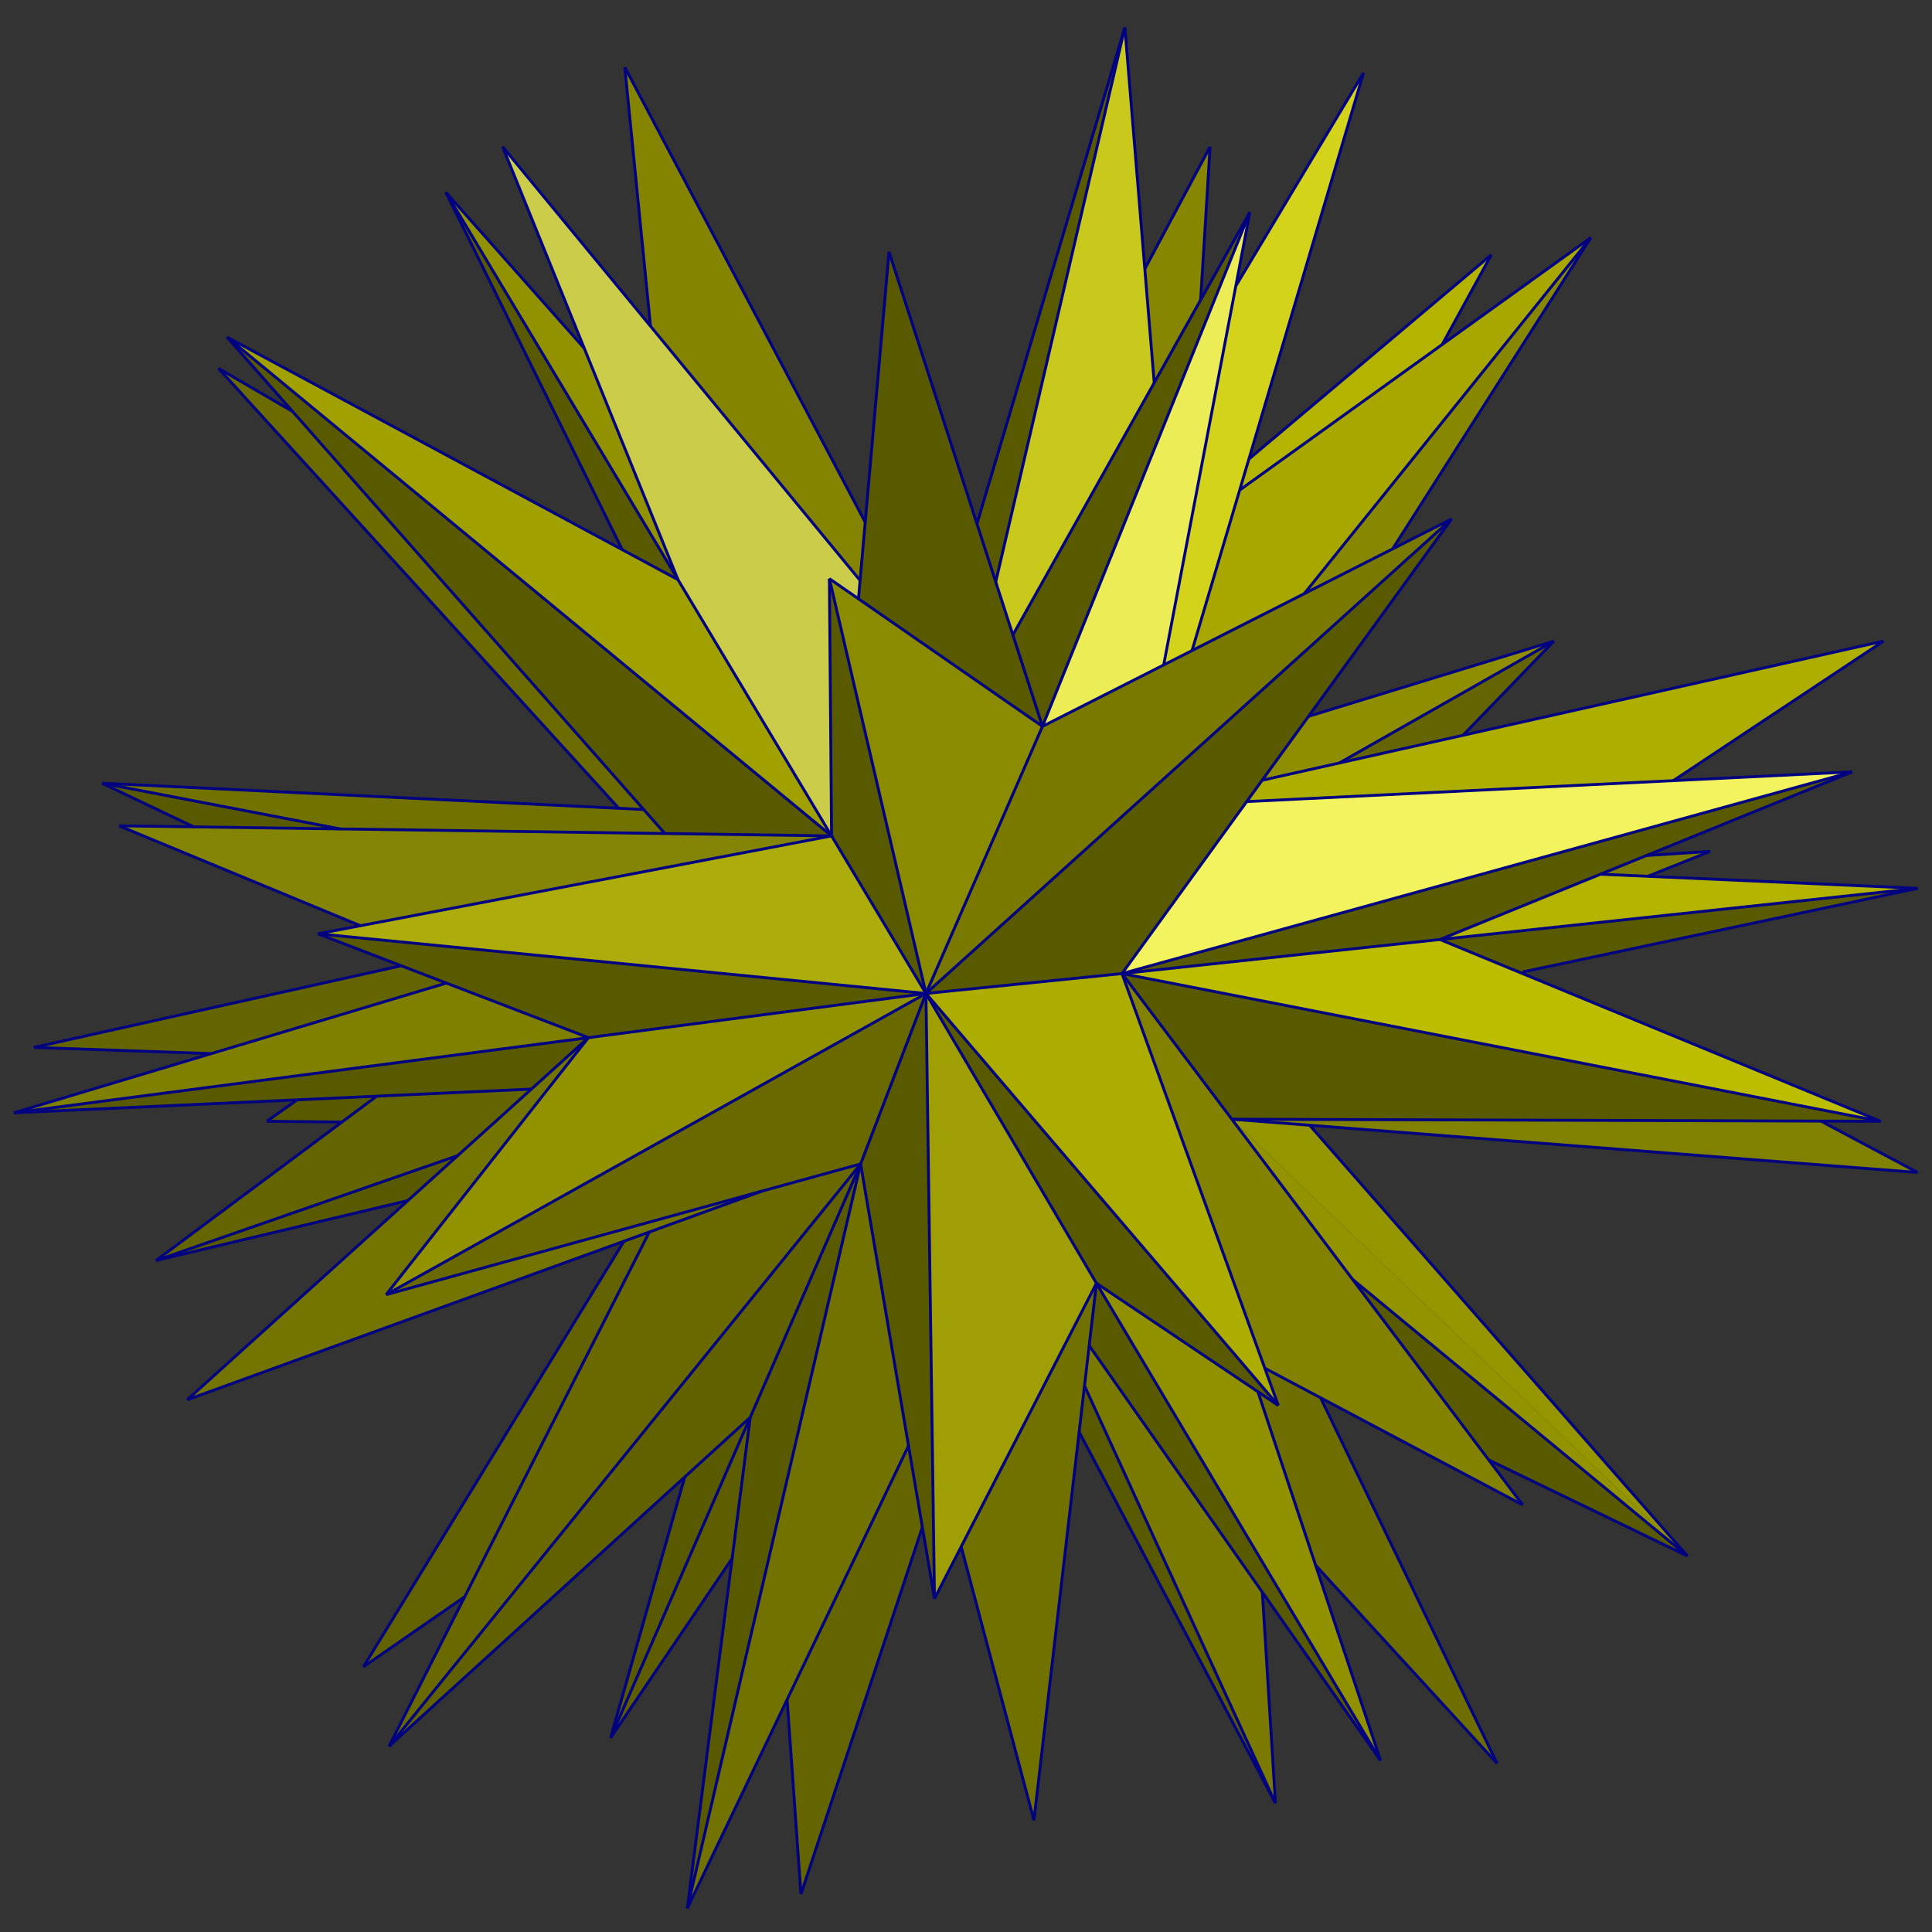 <?xml version="1.0" encoding="utf-8"?>
<!-- Generator: Adobe Illustrator 16.0.0, SVG Export Plug-In . SVG Version: 6.00 Build 0)  -->
<!DOCTYPE svg PUBLIC "-//W3C//DTD SVG 1.1//EN" "http://www.w3.org/Graphics/SVG/1.1/DTD/svg11.dtd">
<svg version="1.1" id="圖層_1" xmlns="http://www.w3.org/2000/svg" xmlns:xlink="http://www.w3.org/1999/xlink" x="0px" y="0px"
	 width="510px" height="510px" viewBox="0 0 510 510" enable-background="new 0 0 510 510" xml:space="preserve">
<rect x="0" y="0" width="510" height="510" fill="#333333" stroke="none"/>
<g>
	<polyline fill-rule="evenodd" clip-rule="evenodd" fill="#595900" points="380.105,248.006 401.935,256.568 506.185,234.498 
		380.105,248.006 	"/>
	<polyline fill-rule="evenodd" clip-rule="evenodd" fill="#7B7B00" points="422.497,230.767 434.976,231.323 451.435,224.748 
		434.626,225.834 422.497,230.767 	"/>
	<polyline fill-rule="evenodd" clip-rule="evenodd" fill="#B3B300" points="380.105,248.006 422.497,230.767 506.185,234.498 
		380.105,248.006 	"/>
	<polyline fill-rule="evenodd" clip-rule="evenodd" fill="#595900" points="289.435,338.748 337.435,370.998 244.435,262.248 
		289.435,338.748 	"/>
	<polyline fill-rule="evenodd" clip-rule="evenodd" fill="#919100" points="289.435,338.748 364.435,464.748 332.064,367.39 
		289.435,338.748 	"/>
	<polyline fill-rule="evenodd" clip-rule="evenodd" fill="#ACAC01" points="244.435,262.248 296.185,256.998 337.435,370.998 
		244.435,262.248 	"/>
	<polyline fill-rule="evenodd" clip-rule="evenodd" fill="#6D6D00" points="333.881,361.177 337.435,370.998 332.064,367.39 
		347.299,413.209 395.185,465.498 348.605,368.981 333.881,361.177 	"/>
	<polyline fill-rule="evenodd" clip-rule="evenodd" fill="#828200" points="333.881,361.177 401.935,397.248 296.185,256.998 
		333.881,361.177 	"/>
	<polyline fill-rule="evenodd" clip-rule="evenodd" fill="#747400" points="155.327,273.906 49.435,369.498 201.179,314.411 
		101.935,341.748 155.327,273.906 	"/>
	<polyline fill-rule="evenodd" clip-rule="evenodd" fill="#626200" points="164.717,327.647 171.402,325.221 122.676,421.497 
		95.935,439.998 164.717,327.647 	"/>
	<polyline fill-rule="evenodd" clip-rule="evenodd" fill="#696900" points="201.179,314.411 171.402,325.221 102.685,460.998 
		227.185,307.248 201.179,314.411 	"/>
	<polyline fill-rule="evenodd" clip-rule="evenodd" fill="#696900" points="101.935,341.748 227.185,307.248 244.435,262.248 
		101.935,341.748 	"/>
	<polyline fill-rule="evenodd" clip-rule="evenodd" fill="#616100" points="102.685,460.998 198.043,374.142 227.185,307.248 
		102.685,460.998 	"/>
	<polyline fill-rule="evenodd" clip-rule="evenodd" fill="#595900" points="161.185,458.748 198.043,374.142 180.75,389.893 
		161.185,458.748 	"/>
	<polyline fill-rule="evenodd" clip-rule="evenodd" fill="#595900" points="70.435,295.998 90.286,296.183 99.445,289.361 
		78.447,290.323 70.435,295.998 	"/>
	<polyline fill-rule="evenodd" clip-rule="evenodd" fill="#CCCC4B" points="219.512,220.66 218.935,152.748 226.613,158.071 
		227.041,153.221 132.685,38.748 154.231,91.938 178.977,153.021 219.512,220.66 	"/>
	<polyline fill-rule="evenodd" clip-rule="evenodd" fill="#848400" points="171.718,86.103 227.041,153.221 228.396,137.854 
		164.935,17.748 171.718,86.103 	"/>
	<polyline fill-rule="evenodd" clip-rule="evenodd" fill="#8B8B00" points="275.185,191.748 218.935,152.748 244.435,262.248 
		275.185,191.748 	"/>
	<polyline fill-rule="evenodd" clip-rule="evenodd" fill="#595900" points="226.613,158.071 234.685,66.498 275.185,191.748 
		226.613,158.071 	"/>
	<polyline fill-rule="evenodd" clip-rule="evenodd" fill="#595900" points="219.512,220.66 244.435,262.248 218.935,152.748 
		219.512,220.66 	"/>
	<polyline fill-rule="evenodd" clip-rule="evenodd" fill="#595900" points="257.893,138.269 262.852,153.605 296.935,7.248 
		257.893,138.269 	"/>
	<polyline fill-rule="evenodd" clip-rule="evenodd" fill="#AEAE01" points="329.1,211.599 441.725,206.066 497.185,169.248 
		333.18,205.97 329.1,211.599 	"/>
	<polyline fill-rule="evenodd" clip-rule="evenodd" fill="#848407" points="95.117,244.367 31.435,217.998 219.512,220.66 
		95.117,244.367 	"/>
	<polyline fill-rule="evenodd" clip-rule="evenodd" fill="#ACAC0C" points="83.935,246.498 244.435,262.248 219.512,220.66 
		83.935,246.498 	"/>
	<polyline fill-rule="evenodd" clip-rule="evenodd" fill="#595900" points="26.935,206.748 51.129,218.276 89.867,218.825 
		26.935,206.748 	"/>
	<polyline fill-rule="evenodd" clip-rule="evenodd" fill="#727200" points="169.92,213.696 175.513,220.037 89.867,218.825 
		26.935,206.748 169.92,213.696 	"/>
	<polyline fill-rule="evenodd" clip-rule="evenodd" fill="#6B6B00" points="163.344,213.376 169.92,213.696 77.248,108.627 
		57.685,97.248 163.344,213.376 	"/>
	<polyline fill-rule="evenodd" clip-rule="evenodd" fill="#595900" points="59.935,88.998 175.513,220.037 219.512,220.66 
		59.935,88.998 	"/>
	<polyline fill-rule="evenodd" clip-rule="evenodd" fill="#A0A000" points="59.935,88.998 219.512,220.66 178.977,153.021 
		59.935,88.998 	"/>
	<polyline fill-rule="evenodd" clip-rule="evenodd" fill="#595900" points="164.26,145.106 178.977,153.021 117.685,50.748 
		164.26,145.106 	"/>
	<polyline fill-rule="evenodd" clip-rule="evenodd" fill="#929200" points="117.685,50.748 154.231,91.938 178.977,153.021 
		117.685,50.748 	"/>
	<polyline fill-rule="evenodd" clip-rule="evenodd" fill="#595900" points="83.935,246.498 155.327,273.906 244.435,262.248 
		83.935,246.498 	"/>
	<polyline fill-rule="evenodd" clip-rule="evenodd" fill="#595900" points="3.685,293.748 140.278,287.491 155.327,273.906 
		3.685,293.748 	"/>
	<polyline fill-rule="evenodd" clip-rule="evenodd" fill="#595900" points="41.185,332.748 107.693,316.907 120.843,305.036 
		41.185,332.748 	"/>
	<polyline fill-rule="evenodd" clip-rule="evenodd" fill="#656500" points="41.185,332.748 120.843,305.036 140.278,287.491 
		99.445,289.361 41.185,332.748 	"/>
	<polyline fill-rule="evenodd" clip-rule="evenodd" fill="#808000" points="3.685,293.748 155.327,273.906 117.82,259.507 
		3.685,293.748 	"/>
	<polyline fill-rule="evenodd" clip-rule="evenodd" fill="#656500" points="8.935,276.498 55.772,278.122 117.82,259.507 
		105.902,254.932 8.935,276.498 	"/>
	<polyline fill-rule="evenodd" clip-rule="evenodd" fill="#595900" points="287.52,355.199 364.435,464.748 289.435,338.748 
		287.52,355.199 	"/>
	<polyline fill-rule="evenodd" clip-rule="evenodd" fill="#7A7A00" points="287.52,355.199 286.283,365.817 336.685,475.998 
		333.224,420.295 287.52,355.199 	"/>
	<polyline fill-rule="evenodd" clip-rule="evenodd" fill="#595900" points="286.283,365.817 284.865,378.002 336.685,475.998 
		286.283,365.817 	"/>
	<polyline fill-rule="evenodd" clip-rule="evenodd" fill="#717100" points="253.727,408.283 272.935,480.498 289.435,338.748 
		253.727,408.283 	"/>
	<polyline fill-rule="evenodd" clip-rule="evenodd" fill="#9F9F05" points="246.685,421.998 289.435,338.748 244.435,262.248 
		246.685,421.998 	"/>
	<polyline fill-rule="evenodd" clip-rule="evenodd" fill="#595900" points="227.185,307.248 246.685,421.998 244.435,262.248 
		227.185,307.248 	"/>
	<polyline fill-rule="evenodd" clip-rule="evenodd" fill="#727200" points="181.435,503.748 239.827,381.644 227.185,307.248 
		181.435,503.748 	"/>
	<polyline fill-rule="evenodd" clip-rule="evenodd" fill="#595900" points="198.043,374.142 181.435,503.748 227.185,307.248 
		198.043,374.142 	"/>
	<polyline fill-rule="evenodd" clip-rule="evenodd" fill="#5E5E00" points="161.185,458.748 193.271,411.381 198.043,374.142 
		161.185,458.748 	"/>
	<polyline fill-rule="evenodd" clip-rule="evenodd" fill="#929200" points="101.935,341.748 244.435,262.248 155.327,273.906 
		101.935,341.748 	"/>
	<polyline fill-rule="evenodd" clip-rule="evenodd" fill="#656500" points="207.781,448.653 211.435,499.998 243.482,403.154 
		239.827,381.644 207.781,448.653 	"/>
	<polyline fill-rule="evenodd" clip-rule="evenodd" fill="#595900" points="392.992,385.389 445.435,410.748 357.053,337.725 
		392.992,385.389 	"/>
	<polyline fill-rule="evenodd" clip-rule="evenodd" fill="#959500" points="325.174,295.444 445.435,410.748 345.721,297.039 
		325.174,295.444 	"/>
	<polyline fill-rule="evenodd" clip-rule="evenodd" fill="#939300" points="357.053,337.725 445.435,410.748 325.174,295.444 
		357.053,337.725 	"/>
	<polyline fill-rule="evenodd" clip-rule="evenodd" fill="#818100" points="325.174,295.444 506.185,309.498 480.688,295.947 
		325.174,295.444 	"/>
	<polyline fill-rule="evenodd" clip-rule="evenodd" fill="#595900" points="325.174,295.444 496.435,295.998 296.185,256.998 
		325.174,295.444 	"/>
	<polyline fill-rule="evenodd" clip-rule="evenodd" fill="#BDBD00" points="296.185,256.998 496.435,295.998 380.105,248.006 
		296.185,256.998 	"/>
	<polyline fill-rule="evenodd" clip-rule="evenodd" fill="#595900" points="296.185,256.998 380.105,248.006 488.935,203.748 
		296.185,256.998 	"/>
	<polyline fill-rule="evenodd" clip-rule="evenodd" fill="#F3F35F" points="329.1,211.599 296.185,256.998 488.935,203.748 
		329.1,211.599 	"/>
	<polyline fill-rule="evenodd" clip-rule="evenodd" fill="#8E8E00" points="333.18,205.97 353.577,201.402 410.185,169.248 
		345.414,189.095 333.18,205.97 	"/>
	<polyline fill-rule="evenodd" clip-rule="evenodd" fill="#646400" points="353.577,201.402 386.207,194.097 410.185,169.248 
		353.577,201.402 	"/>
	<polyline fill-rule="evenodd" clip-rule="evenodd" fill="#797900" points="244.435,262.248 383.185,136.998 275.185,191.748 
		244.435,262.248 	"/>
	<polyline fill-rule="evenodd" clip-rule="evenodd" fill="#595900" points="244.435,262.248 296.185,256.998 383.185,136.998 
		244.435,262.248 	"/>
	<polyline fill-rule="evenodd" clip-rule="evenodd" fill="#ECEC56" points="275.185,191.748 307.185,175.525 329.935,55.998 
		275.185,191.748 	"/>
	<polyline fill-rule="evenodd" clip-rule="evenodd" fill="#595900" points="267.378,167.604 275.185,191.748 329.935,55.998 
		267.378,167.604 	"/>
	<polyline fill-rule="evenodd" clip-rule="evenodd" fill="#C9C91D" points="262.852,153.605 267.378,167.604 304.685,101.047 
		296.935,7.248 262.852,153.605 	"/>
	<polyline fill-rule="evenodd" clip-rule="evenodd" fill="#868600" points="302.201,70.996 304.685,101.047 316.932,79.196 
		319.435,38.748 302.201,70.996 	"/>
	<polyline fill-rule="evenodd" clip-rule="evenodd" fill="#D3D31C" points="326.222,75.505 307.185,175.525 314.672,171.729 
		359.935,19.248 326.222,75.505 	"/>
	<polyline fill-rule="evenodd" clip-rule="evenodd" fill="#A7A700" points="314.672,171.729 344.294,156.713 419.935,62.748 
		327.247,129.368 314.672,171.729 	"/>
	<polyline fill-rule="evenodd" clip-rule="evenodd" fill="#B3B300" points="327.247,129.368 380.713,90.938 393.685,67.248 
		329.68,121.172 327.247,129.368 	"/>
	<polyline fill-rule="evenodd" clip-rule="evenodd" fill="#888800" points="344.294,156.713 367.622,144.888 419.935,62.748 
		344.294,156.713 	"/>
	
		<line fill="none" stroke="#000080" stroke-width="0.75" stroke-miterlimit="10" x1="244.435" y1="262.248" x2="275.185" y2="191.748"/>
	
		<line fill="none" stroke="#000080" stroke-width="0.75" stroke-miterlimit="10" x1="275.185" y1="191.748" x2="383.185" y2="136.998"/>
	
		<line fill="none" stroke="#000080" stroke-width="0.75" stroke-miterlimit="10" x1="383.185" y1="136.998" x2="296.185" y2="256.998"/>
	
		<line fill="none" stroke="#000080" stroke-width="0.75" stroke-miterlimit="10" x1="296.185" y1="256.998" x2="244.435" y2="262.248"/>
	
		<line fill="none" stroke="#000080" stroke-width="0.75" stroke-miterlimit="10" x1="244.435" y1="262.248" x2="337.435" y2="370.998"/>
	
		<line fill="none" stroke="#000080" stroke-width="0.75" stroke-miterlimit="10" x1="337.435" y1="370.998" x2="296.185" y2="256.998"/>
	
		<line fill="none" stroke="#000080" stroke-width="0.75" stroke-miterlimit="10" x1="333.881" y1="361.177" x2="401.935" y2="397.248"/>
	
		<line fill="none" stroke="#000080" stroke-width="0.75" stroke-miterlimit="10" x1="244.435" y1="262.248" x2="289.435" y2="338.748"/>
	
		<line fill="none" stroke="#000080" stroke-width="0.75" stroke-miterlimit="10" x1="289.435" y1="338.748" x2="337.435" y2="370.998"/>
	
		<line fill="none" stroke="#000080" stroke-width="0.75" stroke-miterlimit="10" x1="332.064" y1="367.39" x2="364.435" y2="464.748"/>
	
		<line fill="none" stroke="#000080" stroke-width="0.75" stroke-miterlimit="10" x1="289.435" y1="338.748" x2="364.435" y2="464.748"/>
	
		<line fill="none" stroke="#000080" stroke-width="0.75" stroke-miterlimit="10" x1="289.435" y1="338.748" x2="272.935" y2="480.498"/>
	
		<line fill="none" stroke="#000080" stroke-width="0.75" stroke-miterlimit="10" x1="246.685" y1="421.998" x2="289.435" y2="338.748"/>
	
		<line fill="none" stroke="#000080" stroke-width="0.75" stroke-miterlimit="10" x1="246.685" y1="421.998" x2="227.185" y2="307.248"/>
	
		<line fill="none" stroke="#000080" stroke-width="0.75" stroke-miterlimit="10" x1="244.435" y1="262.248" x2="227.185" y2="307.248"/>
	
		<line fill="none" stroke="#000080" stroke-width="0.75" stroke-miterlimit="10" x1="244.435" y1="262.248" x2="246.685" y2="421.998"/>
	
		<line fill="none" stroke="#000080" stroke-width="0.75" stroke-miterlimit="10" x1="211.435" y1="499.998" x2="243.482" y2="403.154"/>
	
		<line fill="none" stroke="#000080" stroke-width="0.75" stroke-miterlimit="10" x1="253.727" y1="408.283" x2="272.935" y2="480.498"/>
	
		<line fill="none" stroke="#000080" stroke-width="0.75" stroke-miterlimit="10" x1="286.283" y1="365.817" x2="336.685" y2="475.998"/>
	
		<line fill="none" stroke="#000080" stroke-width="0.75" stroke-miterlimit="10" x1="287.52" y1="355.199" x2="364.435" y2="464.748"/>
	
		<line fill="none" stroke="#000080" stroke-width="0.75" stroke-miterlimit="10" x1="336.685" y1="475.998" x2="333.224" y2="420.295"/>
	
		<line fill="none" stroke="#000080" stroke-width="0.75" stroke-miterlimit="10" x1="284.865" y1="378.002" x2="336.685" y2="475.998"/>
	
		<line fill="none" stroke="#000080" stroke-width="0.75" stroke-miterlimit="10" x1="347.299" y1="413.209" x2="395.185" y2="465.498"/>
	
		<line fill="none" stroke="#000080" stroke-width="0.75" stroke-miterlimit="10" x1="348.605" y1="368.981" x2="395.185" y2="465.498"/>
	
		<line fill="none" stroke="#000080" stroke-width="0.75" stroke-miterlimit="10" x1="401.935" y1="397.248" x2="296.185" y2="256.998"/>
	
		<line fill="none" stroke="#000080" stroke-width="0.75" stroke-miterlimit="10" x1="325.174" y1="295.444" x2="496.435" y2="295.998"/>
	
		<line fill="none" stroke="#000080" stroke-width="0.75" stroke-miterlimit="10" x1="496.435" y1="295.998" x2="296.185" y2="256.998"/>
	
		<line fill="none" stroke="#000080" stroke-width="0.75" stroke-miterlimit="10" x1="325.174" y1="295.444" x2="506.185" y2="309.498"/>
	
		<line fill="none" stroke="#000080" stroke-width="0.75" stroke-miterlimit="10" x1="506.185" y1="309.498" x2="480.688" y2="295.947"/>
	
		<line fill="none" stroke="#000080" stroke-width="0.75" stroke-miterlimit="10" x1="296.185" y1="256.998" x2="506.185" y2="234.498"/>
	
		<line fill="none" stroke="#000080" stroke-width="0.75" stroke-miterlimit="10" x1="380.105" y1="248.006" x2="496.435" y2="295.998"/>
	
		<line fill="none" stroke="#000080" stroke-width="0.75" stroke-miterlimit="10" x1="380.105" y1="248.006" x2="488.935" y2="203.748"/>
	
		<line fill="none" stroke="#000080" stroke-width="0.75" stroke-miterlimit="10" x1="488.935" y1="203.748" x2="329.1" y2="211.599"/>
	
		<line fill="none" stroke="#000080" stroke-width="0.75" stroke-miterlimit="10" x1="296.185" y1="256.998" x2="488.935" y2="203.748"/>
	
		<line fill="none" stroke="#000080" stroke-width="0.75" stroke-miterlimit="10" x1="422.497" y1="230.767" x2="506.185" y2="234.498"/>
	
		<line fill="none" stroke="#000080" stroke-width="0.75" stroke-miterlimit="10" x1="434.626" y1="225.834" x2="451.435" y2="224.748"/>
	
		<line fill="none" stroke="#000080" stroke-width="0.75" stroke-miterlimit="10" x1="451.435" y1="224.748" x2="434.976" y2="231.323"/>
	
		<line fill="none" stroke="#000080" stroke-width="0.75" stroke-miterlimit="10" x1="333.18" y1="205.97" x2="497.185" y2="169.248"/>
	
		<line fill="none" stroke="#000080" stroke-width="0.75" stroke-miterlimit="10" x1="497.185" y1="169.248" x2="441.725" y2="206.066"/>
	
		<line fill="none" stroke="#000080" stroke-width="0.75" stroke-miterlimit="10" x1="353.577" y1="201.402" x2="410.185" y2="169.248"/>
	
		<line fill="none" stroke="#000080" stroke-width="0.75" stroke-miterlimit="10" x1="410.185" y1="169.248" x2="386.207" y2="194.097"/>
	
		<line fill="none" stroke="#000080" stroke-width="0.75" stroke-miterlimit="10" x1="410.185" y1="169.248" x2="345.414" y2="189.095"/>
	
		<line fill="none" stroke="#000080" stroke-width="0.75" stroke-miterlimit="10" x1="392.992" y1="385.389" x2="445.435" y2="410.748"/>
	
		<line fill="none" stroke="#000080" stroke-width="0.75" stroke-miterlimit="10" x1="445.435" y1="410.748" x2="357.053" y2="337.725"/>
	
		<line fill="none" stroke="#000080" stroke-width="0.75" stroke-miterlimit="10" x1="345.721" y1="297.039" x2="445.435" y2="410.748"/>
	
		<line fill="none" stroke="#000080" stroke-width="0.75" stroke-miterlimit="10" x1="239.827" y1="381.644" x2="181.435" y2="503.748"/>
	
		<line fill="none" stroke="#000080" stroke-width="0.75" stroke-miterlimit="10" x1="181.435" y1="503.748" x2="227.185" y2="307.248"/>
	
		<line fill="none" stroke="#000080" stroke-width="0.75" stroke-miterlimit="10" x1="207.781" y1="448.653" x2="211.435" y2="499.998"/>
	
		<line fill="none" stroke="#000080" stroke-width="0.75" stroke-miterlimit="10" x1="161.185" y1="458.748" x2="227.185" y2="307.248"/>
	
		<line fill="none" stroke="#000080" stroke-width="0.75" stroke-miterlimit="10" x1="198.043" y1="374.142" x2="181.435" y2="503.748"/>
	
		<line fill="none" stroke="#000080" stroke-width="0.75" stroke-miterlimit="10" x1="161.185" y1="458.748" x2="193.271" y2="411.381"/>
	
		<line fill="none" stroke="#000080" stroke-width="0.75" stroke-miterlimit="10" x1="102.685" y1="460.998" x2="198.043" y2="374.142"/>
	
		<line fill="none" stroke="#000080" stroke-width="0.75" stroke-miterlimit="10" x1="180.75" y1="389.893" x2="161.185" y2="458.748"/>
	
		<line fill="none" stroke="#000080" stroke-width="0.75" stroke-miterlimit="10" x1="102.685" y1="460.998" x2="227.185" y2="307.248"/>
	
		<line fill="none" stroke="#000080" stroke-width="0.75" stroke-miterlimit="10" x1="101.935" y1="341.748" x2="227.185" y2="307.248"/>
	
		<line fill="none" stroke="#000080" stroke-width="0.75" stroke-miterlimit="10" x1="101.935" y1="341.748" x2="244.435" y2="262.248"/>
	
		<line fill="none" stroke="#000080" stroke-width="0.75" stroke-miterlimit="10" x1="244.435" y1="262.248" x2="3.685" y2="293.748"/>
	
		<line fill="none" stroke="#000080" stroke-width="0.75" stroke-miterlimit="10" x1="101.935" y1="341.748" x2="155.327" y2="273.906"/>
	
		<line fill="none" stroke="#000080" stroke-width="0.75" stroke-miterlimit="10" x1="155.327" y1="273.906" x2="49.435" y2="369.498"/>
	
		<line fill="none" stroke="#000080" stroke-width="0.75" stroke-miterlimit="10" x1="49.435" y1="369.498" x2="201.179" y2="314.411"/>
	
		<line fill="none" stroke="#000080" stroke-width="0.75" stroke-miterlimit="10" x1="102.685" y1="460.998" x2="171.402" y2="325.221"/>
	
		<line fill="none" stroke="#000080" stroke-width="0.75" stroke-miterlimit="10" x1="164.717" y1="327.647" x2="95.935" y2="439.998"/>
	
		<line fill="none" stroke="#000080" stroke-width="0.75" stroke-miterlimit="10" x1="95.935" y1="439.998" x2="122.676" y2="421.497"/>
	
		<line fill="none" stroke="#000080" stroke-width="0.75" stroke-miterlimit="10" x1="41.185" y1="332.748" x2="120.843" y2="305.036"/>
	
		<line fill="none" stroke="#000080" stroke-width="0.75" stroke-miterlimit="10" x1="41.185" y1="332.748" x2="107.693" y2="316.907"/>
	
		<line fill="none" stroke="#000080" stroke-width="0.75" stroke-miterlimit="10" x1="3.685" y1="293.748" x2="140.278" y2="287.491"/>
	
		<line fill="none" stroke="#000080" stroke-width="0.75" stroke-miterlimit="10" x1="41.185" y1="332.748" x2="99.445" y2="289.361"/>
	
		<line fill="none" stroke="#000080" stroke-width="0.75" stroke-miterlimit="10" x1="78.447" y1="290.323" x2="70.435" y2="295.998"/>
	
		<line fill="none" stroke="#000080" stroke-width="0.75" stroke-miterlimit="10" x1="70.435" y1="295.998" x2="90.286" y2="296.183"/>
	
		<line fill="none" stroke="#000080" stroke-width="0.75" stroke-miterlimit="10" x1="83.935" y1="246.498" x2="155.327" y2="273.906"/>
	
		<line fill="none" stroke="#000080" stroke-width="0.75" stroke-miterlimit="10" x1="83.935" y1="246.498" x2="244.435" y2="262.248"/>
	
		<line fill="none" stroke="#000080" stroke-width="0.75" stroke-miterlimit="10" x1="117.685" y1="50.748" x2="244.435" y2="262.248"/>
	
		<line fill="none" stroke="#000080" stroke-width="0.75" stroke-miterlimit="10" x1="219.512" y1="220.66" x2="83.935" y2="246.498"/>
	
		<line fill="none" stroke="#000080" stroke-width="0.75" stroke-miterlimit="10" x1="219.512" y1="220.66" x2="31.435" y2="217.998"/>
	
		<line fill="none" stroke="#000080" stroke-width="0.75" stroke-miterlimit="10" x1="31.435" y1="217.998" x2="95.117" y2="244.367"/>
	
		<line fill="none" stroke="#000080" stroke-width="0.75" stroke-miterlimit="10" x1="26.935" y1="206.748" x2="51.129" y2="218.276"/>
	
		<line fill="none" stroke="#000080" stroke-width="0.75" stroke-miterlimit="10" x1="26.935" y1="206.748" x2="89.867" y2="218.825"/>
	
		<line fill="none" stroke="#000080" stroke-width="0.75" stroke-miterlimit="10" x1="175.513" y1="220.037" x2="59.935" y2="88.998"/>
	
		<line fill="none" stroke="#000080" stroke-width="0.75" stroke-miterlimit="10" x1="59.935" y1="88.998" x2="219.512" y2="220.66"/>
	
		<line fill="none" stroke="#000080" stroke-width="0.75" stroke-miterlimit="10" x1="57.685" y1="97.248" x2="77.248" y2="108.627"/>
	
		<line fill="none" stroke="#000080" stroke-width="0.75" stroke-miterlimit="10" x1="26.935" y1="206.748" x2="169.92" y2="213.696"/>
	
		<line fill="none" stroke="#000080" stroke-width="0.75" stroke-miterlimit="10" x1="163.344" y1="213.376" x2="57.685" y2="97.248"/>
	
		<line fill="none" stroke="#000080" stroke-width="0.75" stroke-miterlimit="10" x1="59.935" y1="88.998" x2="178.977" y2="153.021"/>
	
		<line fill="none" stroke="#000080" stroke-width="0.75" stroke-miterlimit="10" x1="178.977" y1="153.021" x2="132.685" y2="38.748"/>
	
		<line fill="none" stroke="#000080" stroke-width="0.75" stroke-miterlimit="10" x1="219.512" y1="220.66" x2="218.935" y2="152.748"/>
	
		<line fill="none" stroke="#000080" stroke-width="0.75" stroke-miterlimit="10" x1="218.935" y1="152.748" x2="244.435" y2="262.248"/>
	
		<line fill="none" stroke="#000080" stroke-width="0.75" stroke-miterlimit="10" x1="218.935" y1="152.748" x2="275.185" y2="191.748"/>
	
		<line fill="none" stroke="#000080" stroke-width="0.75" stroke-miterlimit="10" x1="226.613" y1="158.071" x2="234.685" y2="66.498"/>
	
		<line fill="none" stroke="#000080" stroke-width="0.75" stroke-miterlimit="10" x1="234.685" y1="66.498" x2="275.185" y2="191.748"/>
	
		<line fill="none" stroke="#000080" stroke-width="0.75" stroke-miterlimit="10" x1="227.041" y1="153.221" x2="132.685" y2="38.748"/>
	
		<line fill="none" stroke="#000080" stroke-width="0.75" stroke-miterlimit="10" x1="117.685" y1="50.748" x2="154.231" y2="91.938"/>
	
		<line fill="none" stroke="#000080" stroke-width="0.75" stroke-miterlimit="10" x1="171.718" y1="86.103" x2="164.935" y2="17.748"/>
	
		<line fill="none" stroke="#000080" stroke-width="0.75" stroke-miterlimit="10" x1="164.935" y1="17.748" x2="228.396" y2="137.854"/>
	
		<line fill="none" stroke="#000080" stroke-width="0.75" stroke-miterlimit="10" x1="257.893" y1="138.269" x2="296.935" y2="7.248"/>
	
		<line fill="none" stroke="#000080" stroke-width="0.75" stroke-miterlimit="10" x1="296.935" y1="7.248" x2="262.852" y2="153.605"/>
	
		<line fill="none" stroke="#000080" stroke-width="0.75" stroke-miterlimit="10" x1="267.378" y1="167.604" x2="329.935" y2="55.998"/>
	
		<line fill="none" stroke="#000080" stroke-width="0.75" stroke-miterlimit="10" x1="329.935" y1="55.998" x2="307.185" y2="175.525"/>
	
		<line fill="none" stroke="#000080" stroke-width="0.75" stroke-miterlimit="10" x1="275.185" y1="191.748" x2="329.935" y2="55.998"/>
	
		<line fill="none" stroke="#000080" stroke-width="0.75" stroke-miterlimit="10" x1="326.222" y1="75.505" x2="359.935" y2="19.248"/>
	
		<line fill="none" stroke="#000080" stroke-width="0.75" stroke-miterlimit="10" x1="359.935" y1="19.248" x2="314.672" y2="171.729"/>
	
		<line fill="none" stroke="#000080" stroke-width="0.75" stroke-miterlimit="10" x1="327.247" y1="129.368" x2="419.935" y2="62.748"/>
	
		<line fill="none" stroke="#000080" stroke-width="0.75" stroke-miterlimit="10" x1="419.935" y1="62.748" x2="344.294" y2="156.713"/>
	
		<line fill="none" stroke="#000080" stroke-width="0.75" stroke-miterlimit="10" x1="367.622" y1="144.888" x2="419.935" y2="62.748"/>
	
		<line fill="none" stroke="#000080" stroke-width="0.75" stroke-miterlimit="10" x1="296.935" y1="7.248" x2="304.685" y2="101.047"/>
	
		<line fill="none" stroke="#000080" stroke-width="0.75" stroke-miterlimit="10" x1="302.201" y1="70.996" x2="319.435" y2="38.748"/>
	
		<line fill="none" stroke="#000080" stroke-width="0.75" stroke-miterlimit="10" x1="319.435" y1="38.748" x2="316.932" y2="79.196"/>
	
		<line fill="none" stroke="#000080" stroke-width="0.75" stroke-miterlimit="10" x1="329.68" y1="121.172" x2="393.685" y2="67.248"/>
	
		<line fill="none" stroke="#000080" stroke-width="0.75" stroke-miterlimit="10" x1="393.685" y1="67.248" x2="380.713" y2="90.938"/>
	
		<line fill="none" stroke="#000080" stroke-width="0.75" stroke-miterlimit="10" x1="3.685" y1="293.748" x2="117.82" y2="259.507"/>
	
		<line fill="none" stroke="#000080" stroke-width="0.75" stroke-miterlimit="10" x1="8.935" y1="276.498" x2="55.772" y2="278.122"/>
	
		<line fill="none" stroke="#000080" stroke-width="0.75" stroke-miterlimit="10" x1="8.935" y1="276.498" x2="105.902" y2="254.932"/>
	
		<line fill="none" stroke="#000080" stroke-width="0.75" stroke-miterlimit="10" x1="117.685" y1="50.748" x2="164.26" y2="145.106"/>
	
		<line fill="none" stroke="#000080" stroke-width="0.75" stroke-miterlimit="10" x1="244.435" y1="262.248" x2="383.185" y2="136.998"/>
	
		<line fill="none" stroke="#000080" stroke-width="0.75" stroke-miterlimit="10" x1="401.935" y1="256.568" x2="506.185" y2="234.498"/>
</g>
</svg>
